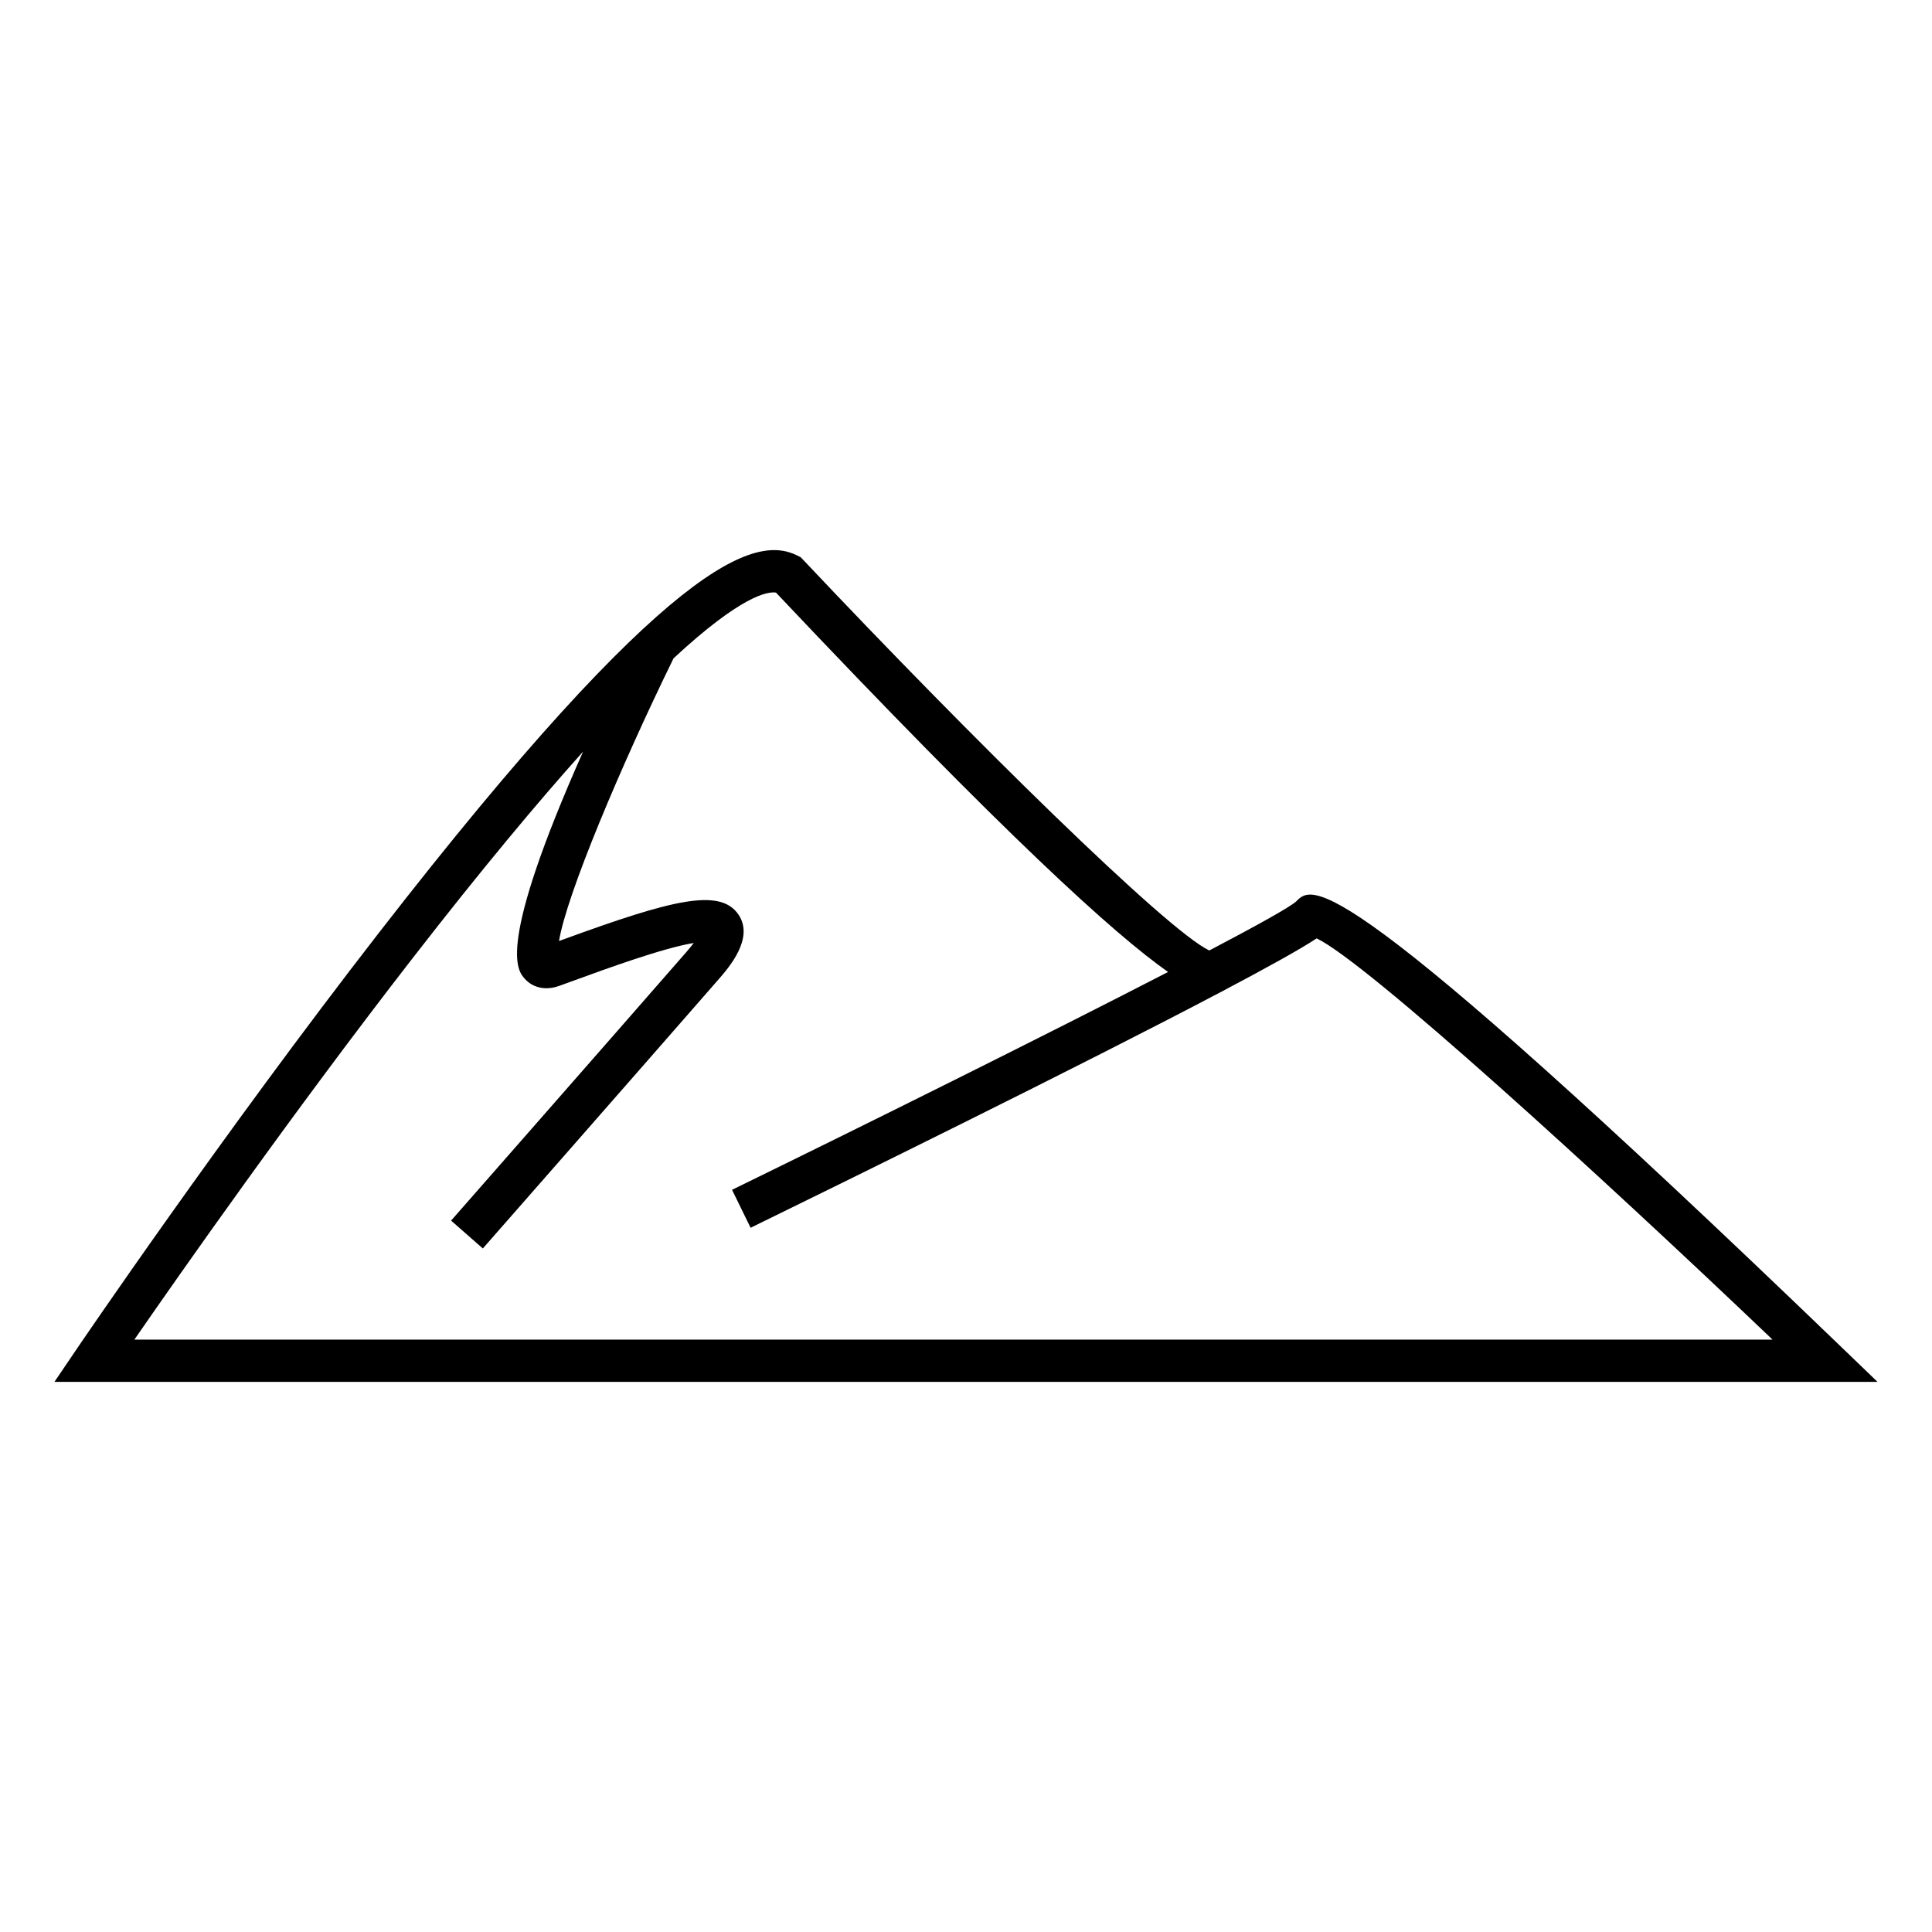 <?xml version="1.0" encoding="UTF-8"?>
<!-- Uploaded to: ICON Repo, www.svgrepo.com, Generator: ICON Repo Mixer Tools -->
<svg fill="#000000" width="800px" height="800px" version="1.1" viewBox="144 144 512 512" xmlns="http://www.w3.org/2000/svg">
 <path d="m631.56 500.58c-133.48-128.52-139.68-122.19-144.09-117.66-1.824 1.59-10.406 6.356-22.996 12.969-11.258-5.316-62.684-55.902-107.6-103.5l-0.684-0.715-0.891-0.449c-11.168-5.582-33.84 0.699-110.75 99.801-41.617 53.602-79.816 109.88-80.203 110.45l-5.922 8.738h483.14zm-451.95-1.566c12.336-17.855 42.078-60.301 73.797-101.16 18.16-23.387 33-41.168 45.117-54.668-22.973 51.703-17.465 57.945-15.457 60.199 2.184 2.441 5.574 3.152 9.074 1.902l5.148-1.863c6.707-2.453 22.543-8.246 30.562-9.523-0.52 0.688-1.176 1.496-1.992 2.441-20.445 23.434-62.316 71.133-62.316 71.133l8.414 7.383s41.883-47.715 62.332-71.156c2.906-3.32 9.691-11.102 5.391-17.363-4.887-7.109-17.621-3.887-46.238 6.57l-1.293 0.469c1.977-12.148 16.211-46.035 30.348-74.918 18.062-16.754 25.023-17.75 27.145-17.414 61.141 64.746 89.809 90.637 103.91 100.54-32.34 16.699-80.895 40.797-115.55 57.73l4.914 10.059c24.156-11.805 87.387-42.855 124.5-62.418 0.25-0.105 0.469-0.223 0.684-0.332l-0.012-0.023c11.594-6.113 20.555-11.078 24.844-13.918 13.207 6.285 74.586 62.227 120.81 106.33l-434.14 0.008z"/>
</svg>